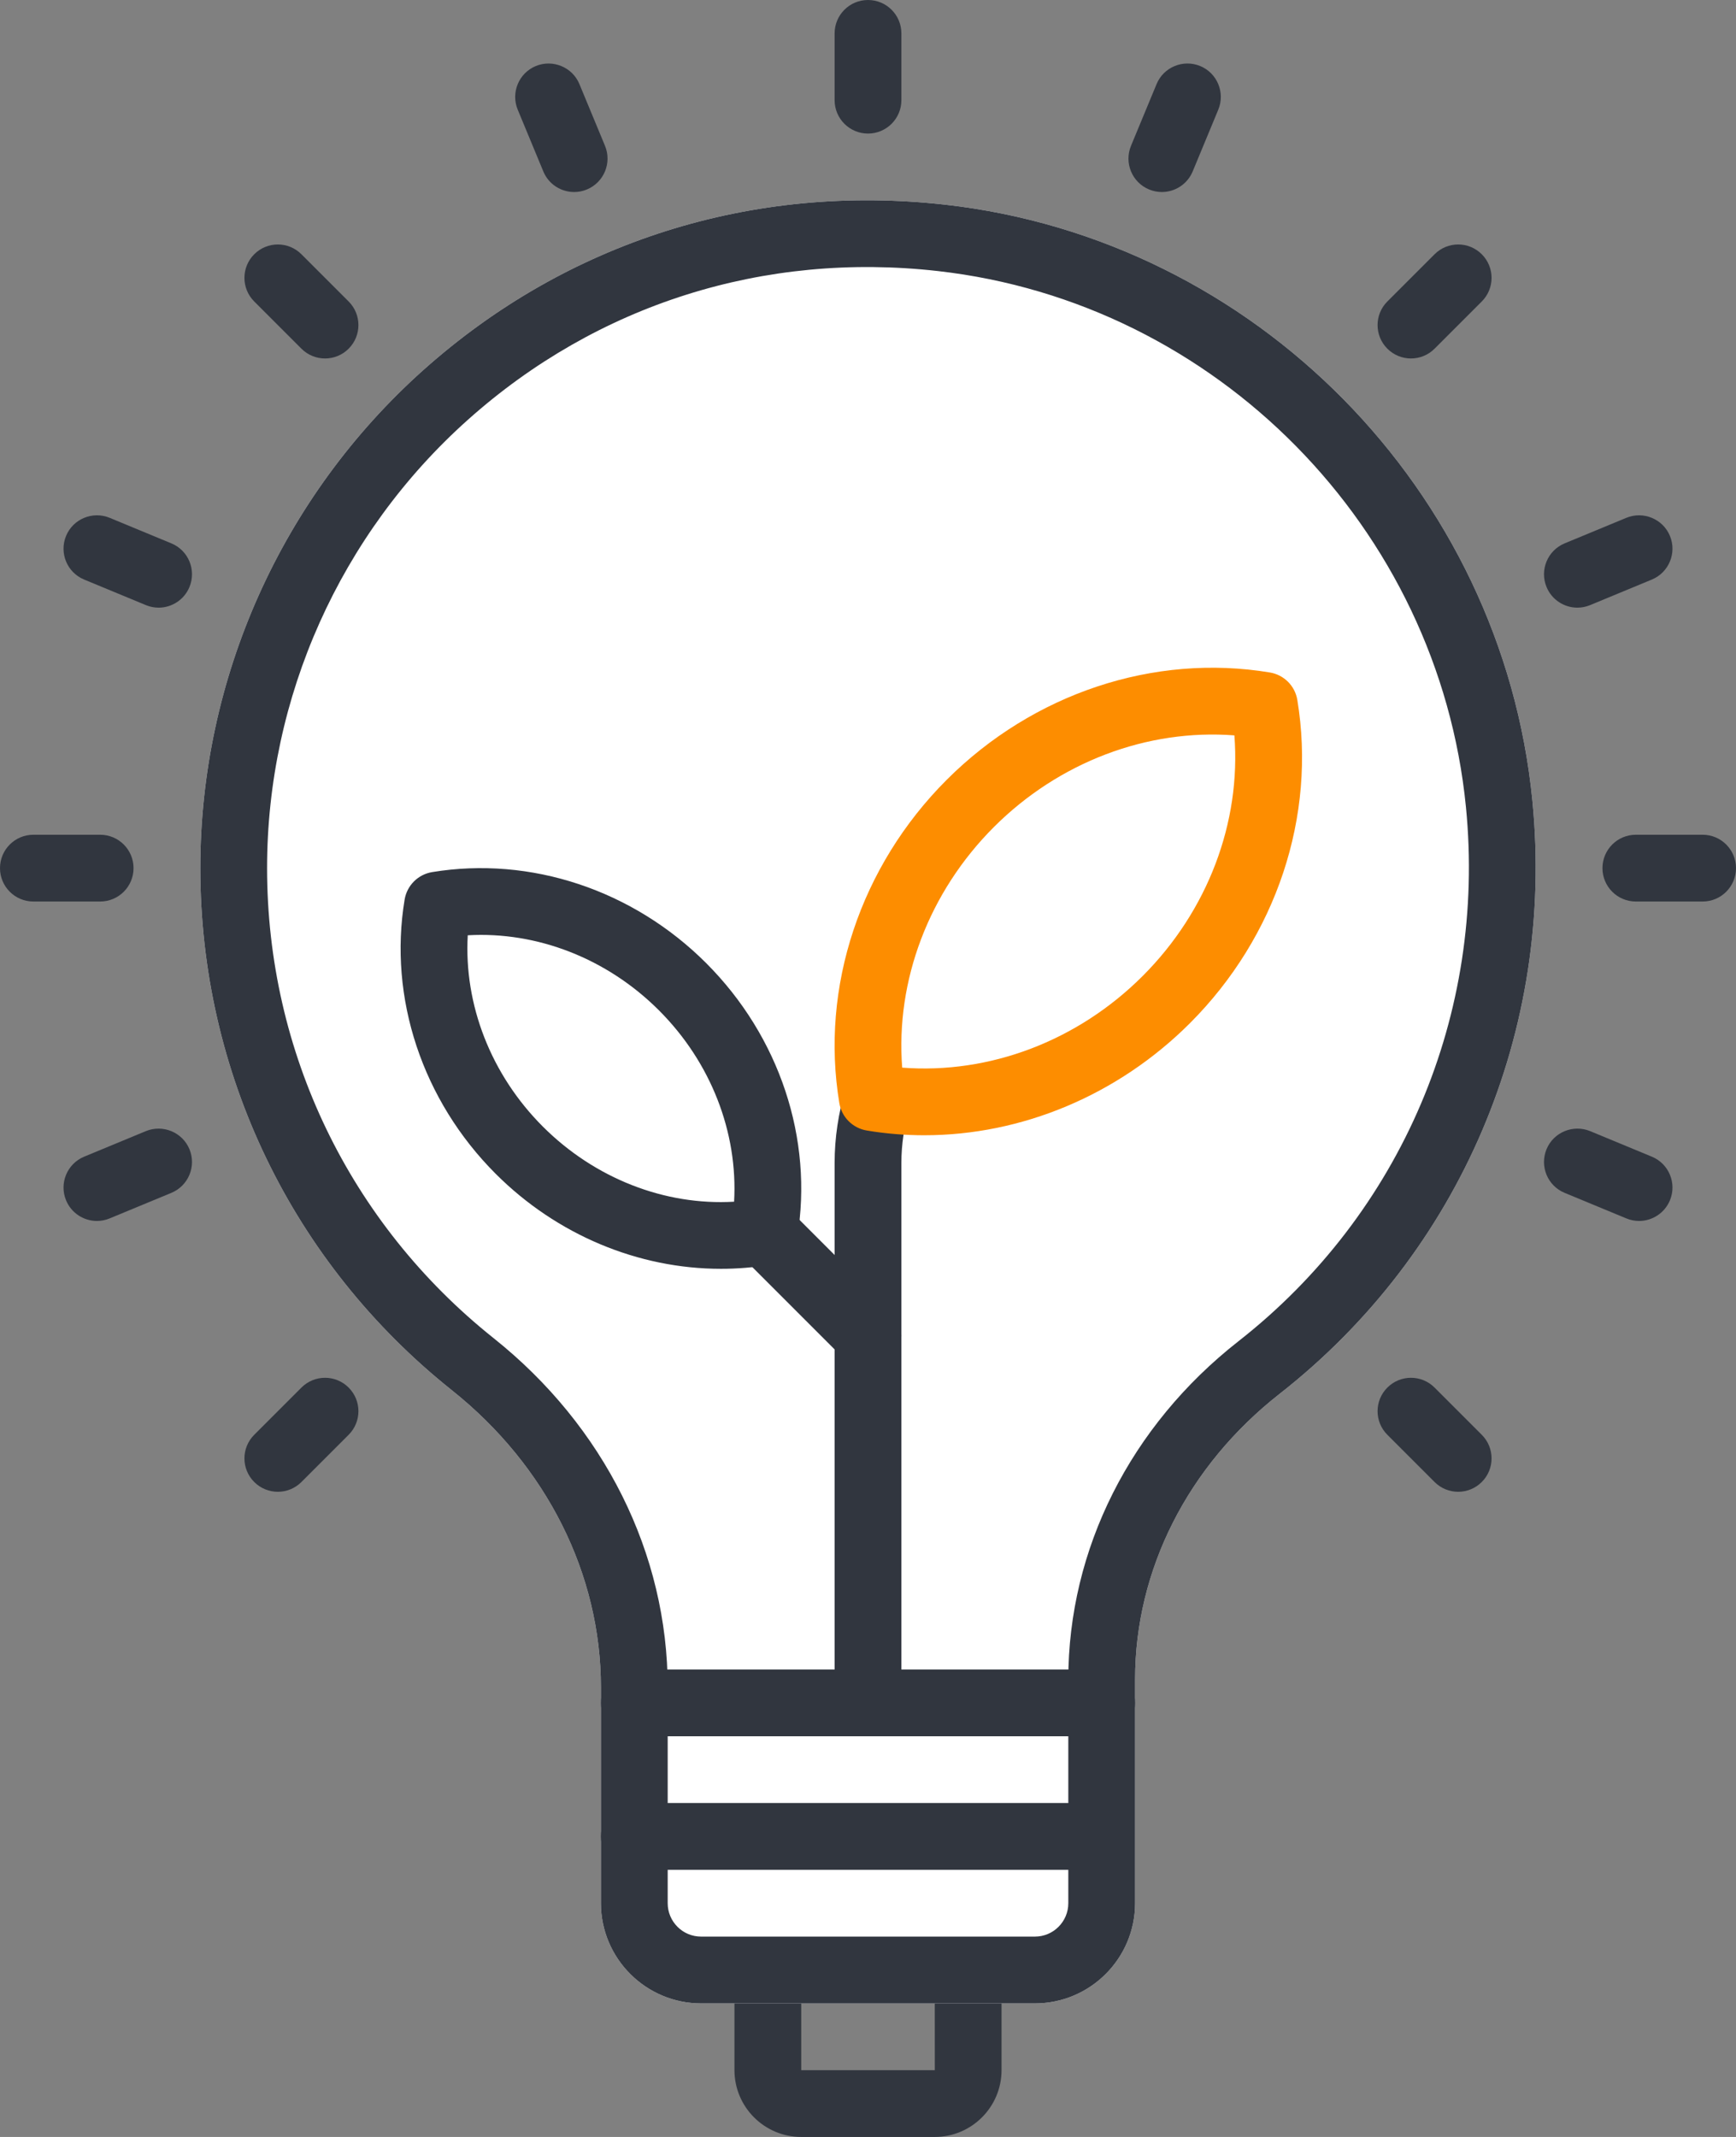 <?xml version="1.0" encoding="UTF-8"?>
<svg width="52px" height="64px" viewBox="0 0 52 64" version="1.1" xmlns="http://www.w3.org/2000/svg" xmlns:xlink="http://www.w3.org/1999/xlink">
    <rect x="0" y="0" width="52" height="64" fill="#808080" stroke="none"/>
    <!-- Generator: sketchtool 45.1 (43504) - http://www.bohemiancoding.com/sketch -->
    <title>B3B45050-F46B-4B33-9A53-258BC71DCE36</title>
    <desc>Created with sketchtool.</desc>
    <defs></defs>
    <g id="Symbols" stroke="none" stroke-width="1" fill="none" fill-rule="evenodd">
        <g id="business" transform="translate(-1157, -48)" fill-rule="nonzero">
            <g id="ic_b_05_startups">
                <g transform="translate(1103, 0)">
                    <g transform="translate(54, 48)">
                        <path d="M33,52 C32.447,52 19.553,52 19,52 C18.447,52 18,51.552 18,51 L18,50.539 C18,47.143 16.373,43.899 13.536,41.638 C8.747,37.82 6,32.12 6,26 C6,20.313 8.435,14.876 12.68,11.083 C16.984,7.237 22.541,5.48 28.319,6.131 C37.592,7.177 44.987,14.683 45.901,23.978 C46.578,30.859 43.748,37.5 38.332,41.743 C35.579,43.899 34,47.017 34,50.297 L34,51 C34,51.552 33.553,52 33,52 Z" id="Shape" fill="#FFFFFF"></path>
                        <path d="M28,64 L24,64 C22.897,64 22,63.103 22,62 L22,59 C22,58.448 22.447,58 23,58 L29,58 C29.553,58 30,58.448 30,59 L30,62 C30,63.103 29.103,64 28,64 Z M24,60 L24,62 L28.001,62 L28,60 L24,60 Z" id="Shape" fill="#31363F"></path>
                        <path d="M31,60 L21,60 C19.346,60 18,58.654 18,57 L18,51 C18,50.448 18.447,50 19,50 L33,50 C33.553,50 34,50.448 34,51 L34,57 C34,58.654 32.654,60 31,60 Z" id="Shape" fill="#FFFFFF"></path>
                        <path d="M31,60 L21,60 C19.346,60 18,58.654 18,57 L18,51 C18,50.448 18.447,50 19,50 L33,50 C33.553,50 34,50.448 34,51 L34,57 C34,58.654 32.654,60 31,60 Z M20,52 L20,57 C20,57.551 20.448,58 21,58 L31,58 C31.552,58 32,57.551 32,57 L32,52 L20,52 Z" id="Shape-Copy-22" fill="#31363F"></path>
                        <path d="M33,52 C32.447,52 32,51.552 32,51 L32,50.297 C32,46.398 33.858,42.706 37.098,40.168 C41.973,36.35 44.52,30.37 43.911,24.173 C43.088,15.812 36.437,9.06 28.094,8.118 C22.889,7.53 17.885,9.113 14.013,12.574 C10.191,15.989 8,20.882 8,26 C8,31.508 10.472,36.638 14.782,40.074 C18.099,42.716 20,46.53 20,50.539 L20,51 C20,51.552 19.553,52 19,52 C18.447,52 18,51.552 18,51 L18,50.539 C18,47.143 16.373,43.899 13.536,41.638 C8.747,37.82 6,32.12 6,26 C6,20.313 8.435,14.876 12.68,11.083 C16.984,7.237 22.541,5.48 28.319,6.131 C37.592,7.177 44.987,14.683 45.901,23.978 C46.578,30.859 43.748,37.5 38.332,41.743 C35.579,43.899 34,47.017 34,50.297 L34,51 C34,51.552 33.553,52 33,52 Z" id="Shape-Copy-11" fill="#31363F"></path>
                        <path d="M32,56 L19,56 C18.447,56 18,55.552 18,55 C18,54.448 18.447,54 19,54 L32,54 C32.553,54 33,54.448 33,55 C33,55.552 32.553,56 32,56 Z" id="Shape" fill="#31363F"></path>
                        <path d="M21.595,38 C19.122,38 16.679,36.987 14.846,35.153 C12.651,32.957 11.631,29.887 12.12,26.942 C12.19,26.52 12.52,26.189 12.943,26.119 C15.893,25.633 18.96,26.652 21.154,28.846 L21.154,28.846 C23.349,31.042 24.369,34.112 23.88,37.057 C23.81,37.479 23.48,37.81 23.057,37.88 C22.571,37.961 22.082,38 21.595,38 Z M14.011,28.011 C13.893,30.088 14.705,32.185 16.26,33.74 C17.815,35.294 19.913,36.112 21.989,35.99 C22.107,33.913 21.295,31.816 19.74,30.261 C18.186,28.706 16.088,27.892 14.011,28.011 Z" id="Shape" fill="#31363F"></path>
                        <path d="M26,41 C25.744,41 25.488,40.902 25.293,40.707 L22.183,37.597 C21.792,37.207 21.792,36.574 22.183,36.183 C22.574,35.792 23.206,35.792 23.597,36.183 L26.707,39.293 C27.098,39.683 27.098,40.316 26.707,40.707 C26.512,40.902 26.256,41 26,41 Z" id="Shape" fill="#31363F"></path>
                        <path d="M26,52 C25.447,52 25,51.552 25,51 L25,34.83 C25,34.081 25.112,33.331 25.333,32.601 C25.493,32.073 26.054,31.772 26.579,31.934 C27.108,32.094 27.407,32.652 27.247,33.181 C27.083,33.722 27,34.277 27,34.83 L27,51 C27,51.552 26.553,52 26,52 Z" id="Shape" fill="#31363F"></path>
                        <path d="M27.687,34 C27.112,34 26.537,33.954 25.964,33.858 C25.541,33.788 25.21,33.457 25.141,33.035 C24.566,29.563 25.768,25.945 28.357,23.355 L28.357,23.355 C30.946,20.767 34.565,19.563 38.037,20.14 C38.46,20.21 38.791,20.541 38.86,20.963 C39.435,24.435 38.233,28.053 35.644,30.643 C33.481,32.805 30.601,34 27.687,34 Z M27.024,31.975 C29.635,32.176 32.278,31.18 34.229,29.229 C36.179,27.278 37.176,24.632 36.975,22.024 C34.366,21.824 31.721,22.82 29.77,24.77 C27.82,26.721 26.823,29.368 27.024,31.975 Z" id="Shape" fill="#FD8D00"></path>
                        <path d="M26,4 C25.447,4 25,3.552 25,3 L25,1 C25,0.448 25.447,0 26,0 C26.553,0 27,0.448 27,1 L27,3 C27,3.552 26.553,4 26,4 Z M51,27 L49,27 C48.447,27 48,26.552 48,26 C48,25.448 48.447,25 49,25 L51,25 C51.553,25 52,25.448 52,26 C52,26.552 51.553,27 51,27 Z M3,27 L1,27 C0.447,27 0,26.552 0,26 C0,25.448 0.447,25 1,25 L3,25 C3.553,25 4,25.448 4,26 C4,26.552 3.553,27 3,27 Z M42.264,10.736 C42.008,10.736 41.752,10.638 41.557,10.443 C41.166,10.052 41.166,9.42 41.557,9.029 L42.971,7.615 C43.362,7.224 43.994,7.224 44.385,7.615 C44.776,8.006 44.776,8.638 44.385,9.029 L42.971,10.443 C42.775,10.639 42.52,10.736 42.264,10.736 Z M8.322,44.678 C8.066,44.678 7.81,44.58 7.615,44.385 C7.224,43.994 7.224,43.362 7.615,42.971 L9.029,41.557 C9.42,41.166 10.052,41.166 10.443,41.557 C10.834,41.948 10.834,42.58 10.443,42.971 L9.029,44.385 C8.834,44.58 8.578,44.678 8.322,44.678 Z M43.678,44.678 C43.422,44.678 43.166,44.58 42.971,44.385 L41.557,42.971 C41.166,42.58 41.166,41.948 41.557,41.557 C41.948,41.166 42.58,41.166 42.971,41.557 L44.385,42.971 C44.776,43.362 44.776,43.994 44.385,44.385 C44.189,44.58 43.934,44.678 43.678,44.678 Z M9.736,10.736 C9.48,10.736 9.224,10.638 9.029,10.443 L7.615,9.029 C7.224,8.638 7.224,8.006 7.615,7.615 C8.006,7.224 8.638,7.224 9.029,7.615 L10.443,9.029 C10.834,9.42 10.834,10.052 10.443,10.443 C10.248,10.639 9.992,10.736 9.736,10.736 Z M34.802,5.751 C34.674,5.751 34.544,5.726 34.419,5.674 C33.909,5.463 33.667,4.878 33.878,4.367 L34.644,2.519 C34.855,2.008 35.443,1.768 35.951,1.978 C36.461,2.189 36.703,2.774 36.492,3.285 L35.726,5.133 C35.566,5.519 35.193,5.751 34.802,5.751 Z M49.097,36.567 C48.969,36.567 48.839,36.542 48.714,36.49 L46.866,35.725 C46.356,35.514 46.114,34.929 46.325,34.418 C46.536,33.907 47.124,33.668 47.632,33.877 L49.48,34.642 C49.99,34.853 50.232,35.438 50.021,35.949 C49.861,36.334 49.488,36.567 49.097,36.567 Z M4.751,18.199 C4.623,18.199 4.493,18.174 4.368,18.122 L2.52,17.357 C2.01,17.146 1.768,16.561 1.979,16.05 C2.19,15.539 2.779,15.299 3.286,15.509 L5.134,16.274 C5.644,16.485 5.886,17.07 5.675,17.581 C5.516,17.966 5.143,18.199 4.751,18.199 Z M47.249,18.199 C46.857,18.199 46.484,17.966 46.325,17.581 C46.114,17.071 46.356,16.486 46.866,16.274 L48.714,15.509 C49.222,15.299 49.81,15.54 50.021,16.05 C50.232,16.56 49.99,17.145 49.48,17.357 L47.632,18.122 C47.507,18.174 47.377,18.199 47.249,18.199 Z M2.903,36.567 C2.511,36.567 2.138,36.334 1.979,35.949 C1.768,35.439 2.01,34.854 2.52,34.642 L4.368,33.877 C4.876,33.668 5.464,33.908 5.675,34.418 C5.886,34.928 5.644,35.513 5.134,35.725 L3.286,36.49 C3.161,36.542 3.031,36.567 2.903,36.567 Z M17.198,5.751 C16.806,5.751 16.433,5.519 16.274,5.133 L15.508,3.285 C15.297,2.775 15.539,2.19 16.049,1.978 C16.556,1.769 17.145,2.008 17.356,2.519 L18.122,4.367 C18.333,4.877 18.091,5.462 17.581,5.674 C17.456,5.727 17.326,5.751 17.198,5.751 Z" id="Combined-Shape" fill="#31363F"></path>
                    </g>
                </g>
            </g>
        </g>
    </g>
</svg>